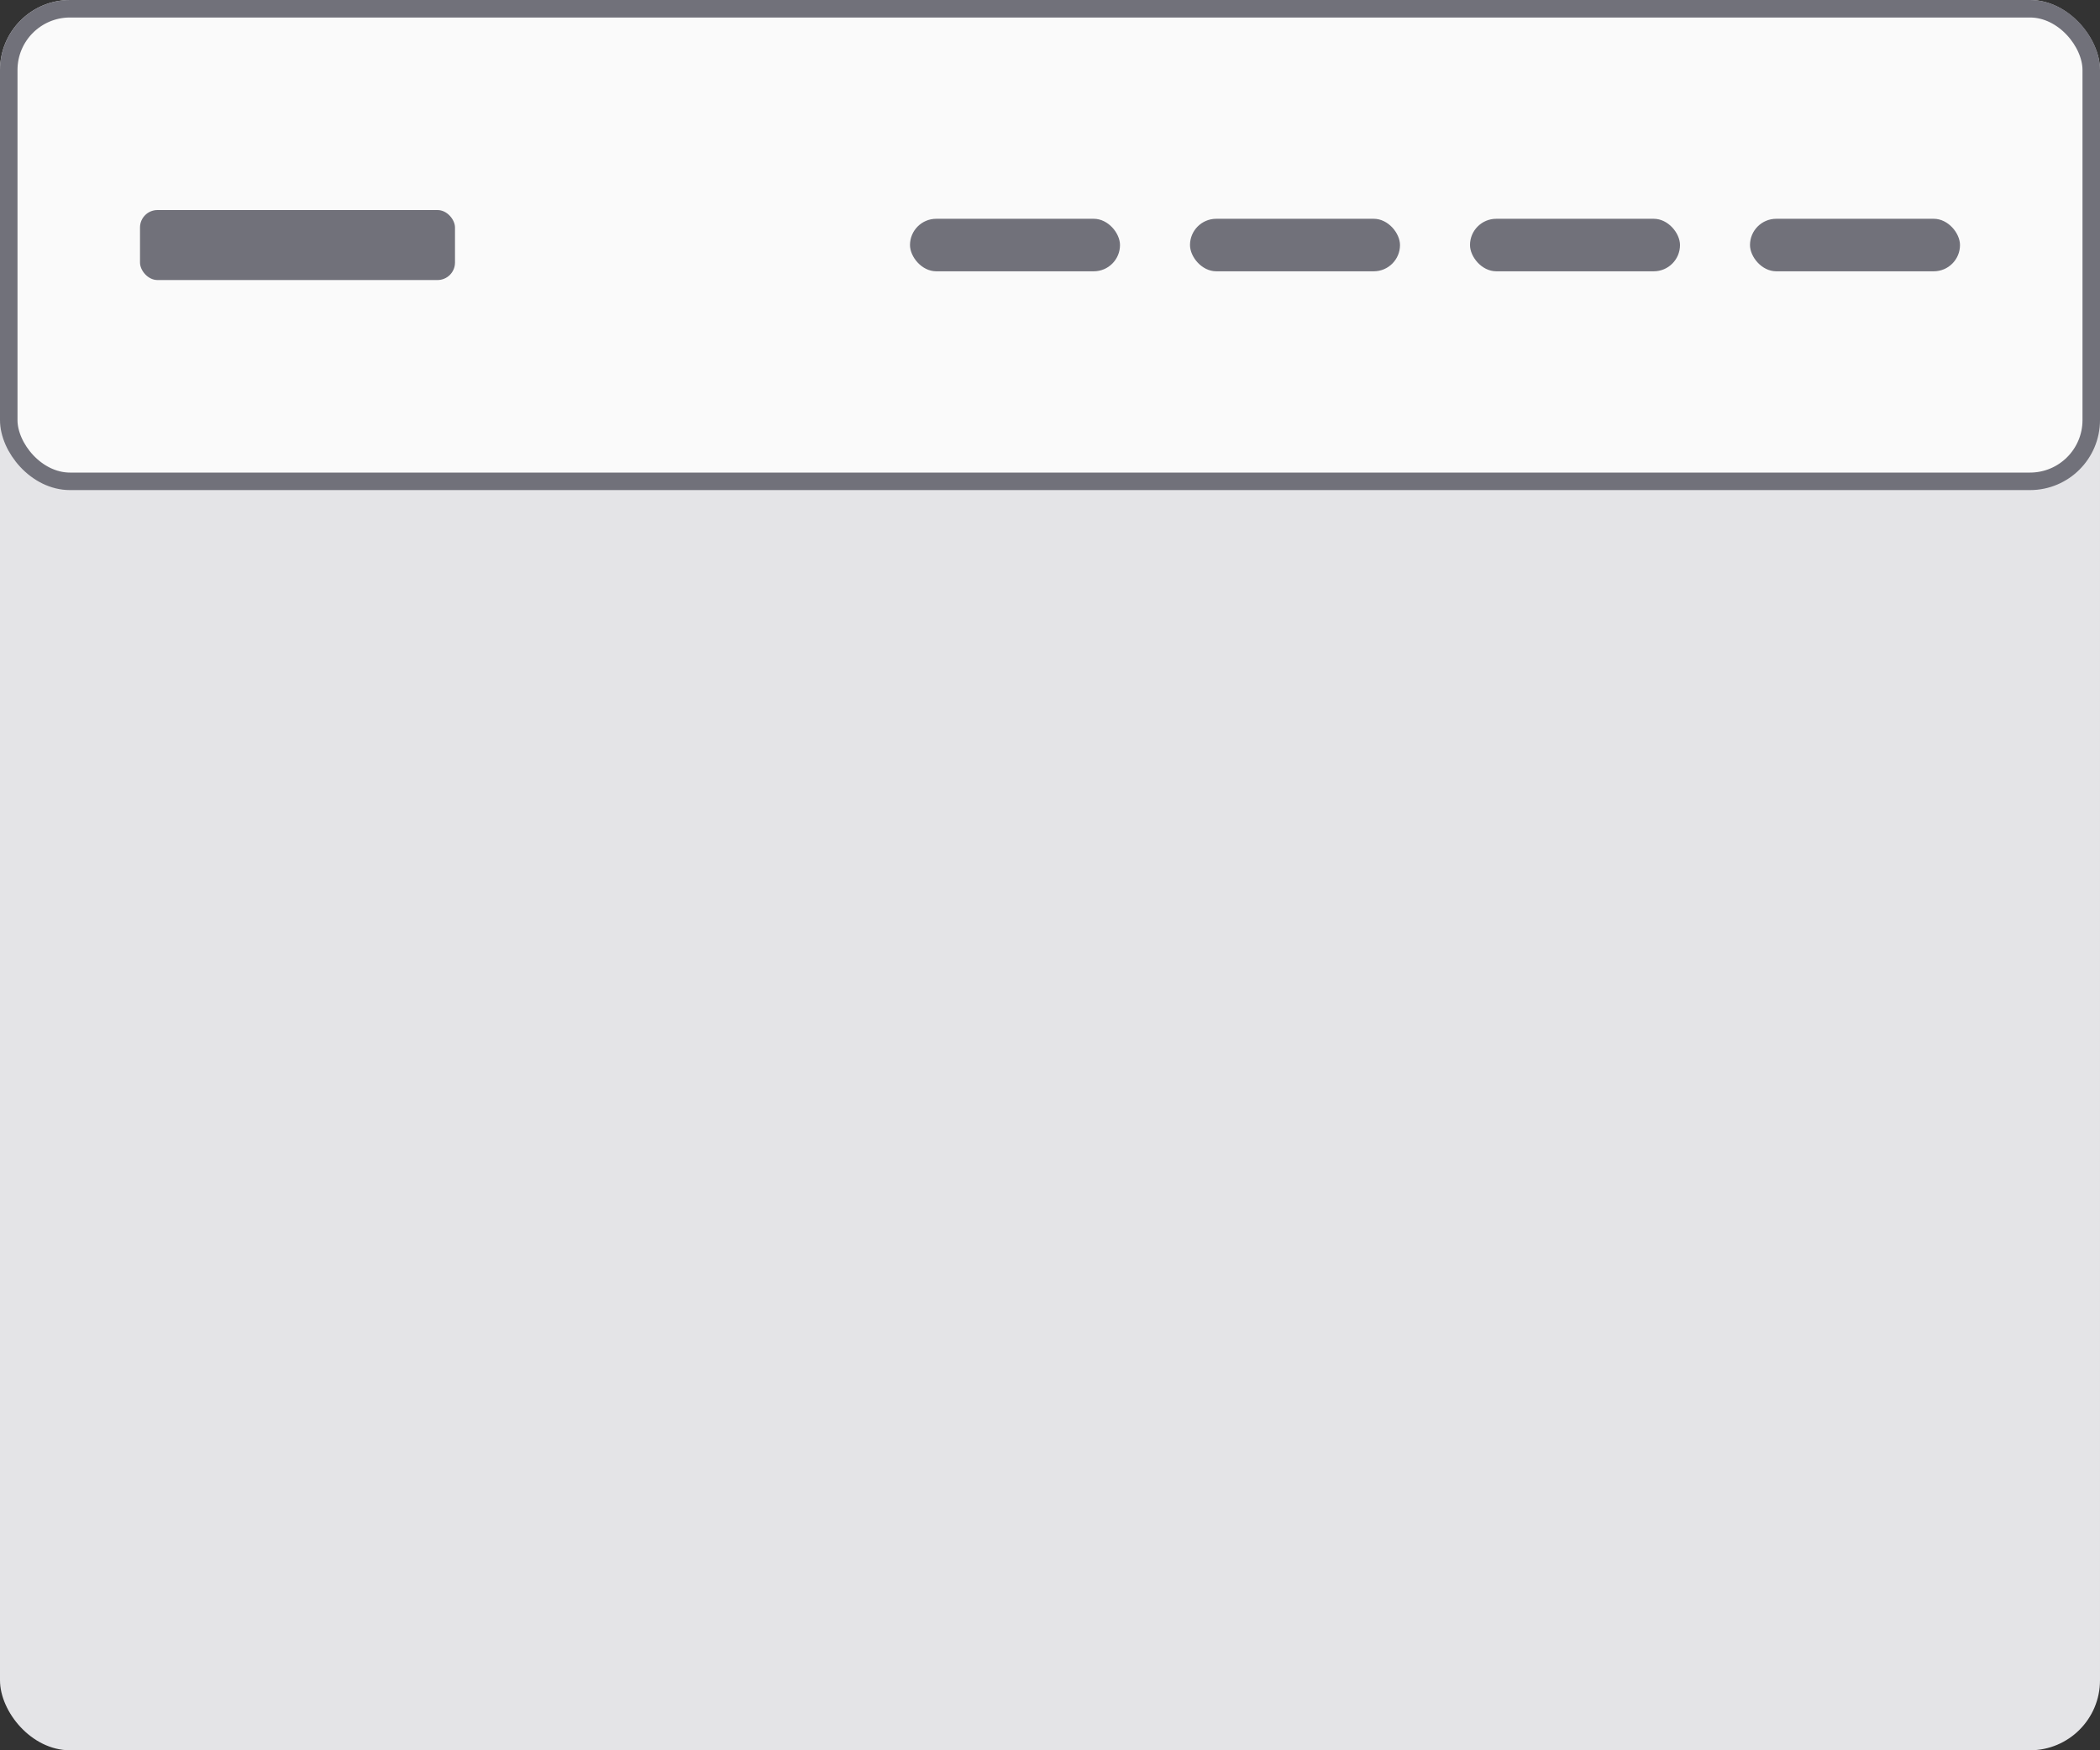 <svg xmlns="http://www.w3.org/2000/svg" fill="none" viewBox="0 0 120 100">
  <rect x="0" y="0" width="120" height="100" fill="#333333" stroke="none"/>
  <rect width="120" height="100" fill="#E4E4E7" rx="4"/>
  <rect width="119" height="27" x=".5" y=".5" fill="#FAFAFA" rx="3.5"/>
  <rect width="18" height="4" x="8" y="12" fill="#71717A" rx="1"/>
  <rect width="12" height="3" x="52" y="12.5" fill="#71717A" rx="1.5"/>
  <rect width="12" height="3" x="68" y="12.5" fill="#71717A" rx="1.5"/>
  <rect width="12" height="3" x="84" y="12.5" fill="#71717A" rx="1.5"/>
  <rect width="12" height="3" x="100" y="12.5" fill="#71717A" rx="1.5"/>
  <rect width="119" height="27" x=".5" y=".5" stroke="#71717A" rx="3.5"/>
</svg>
